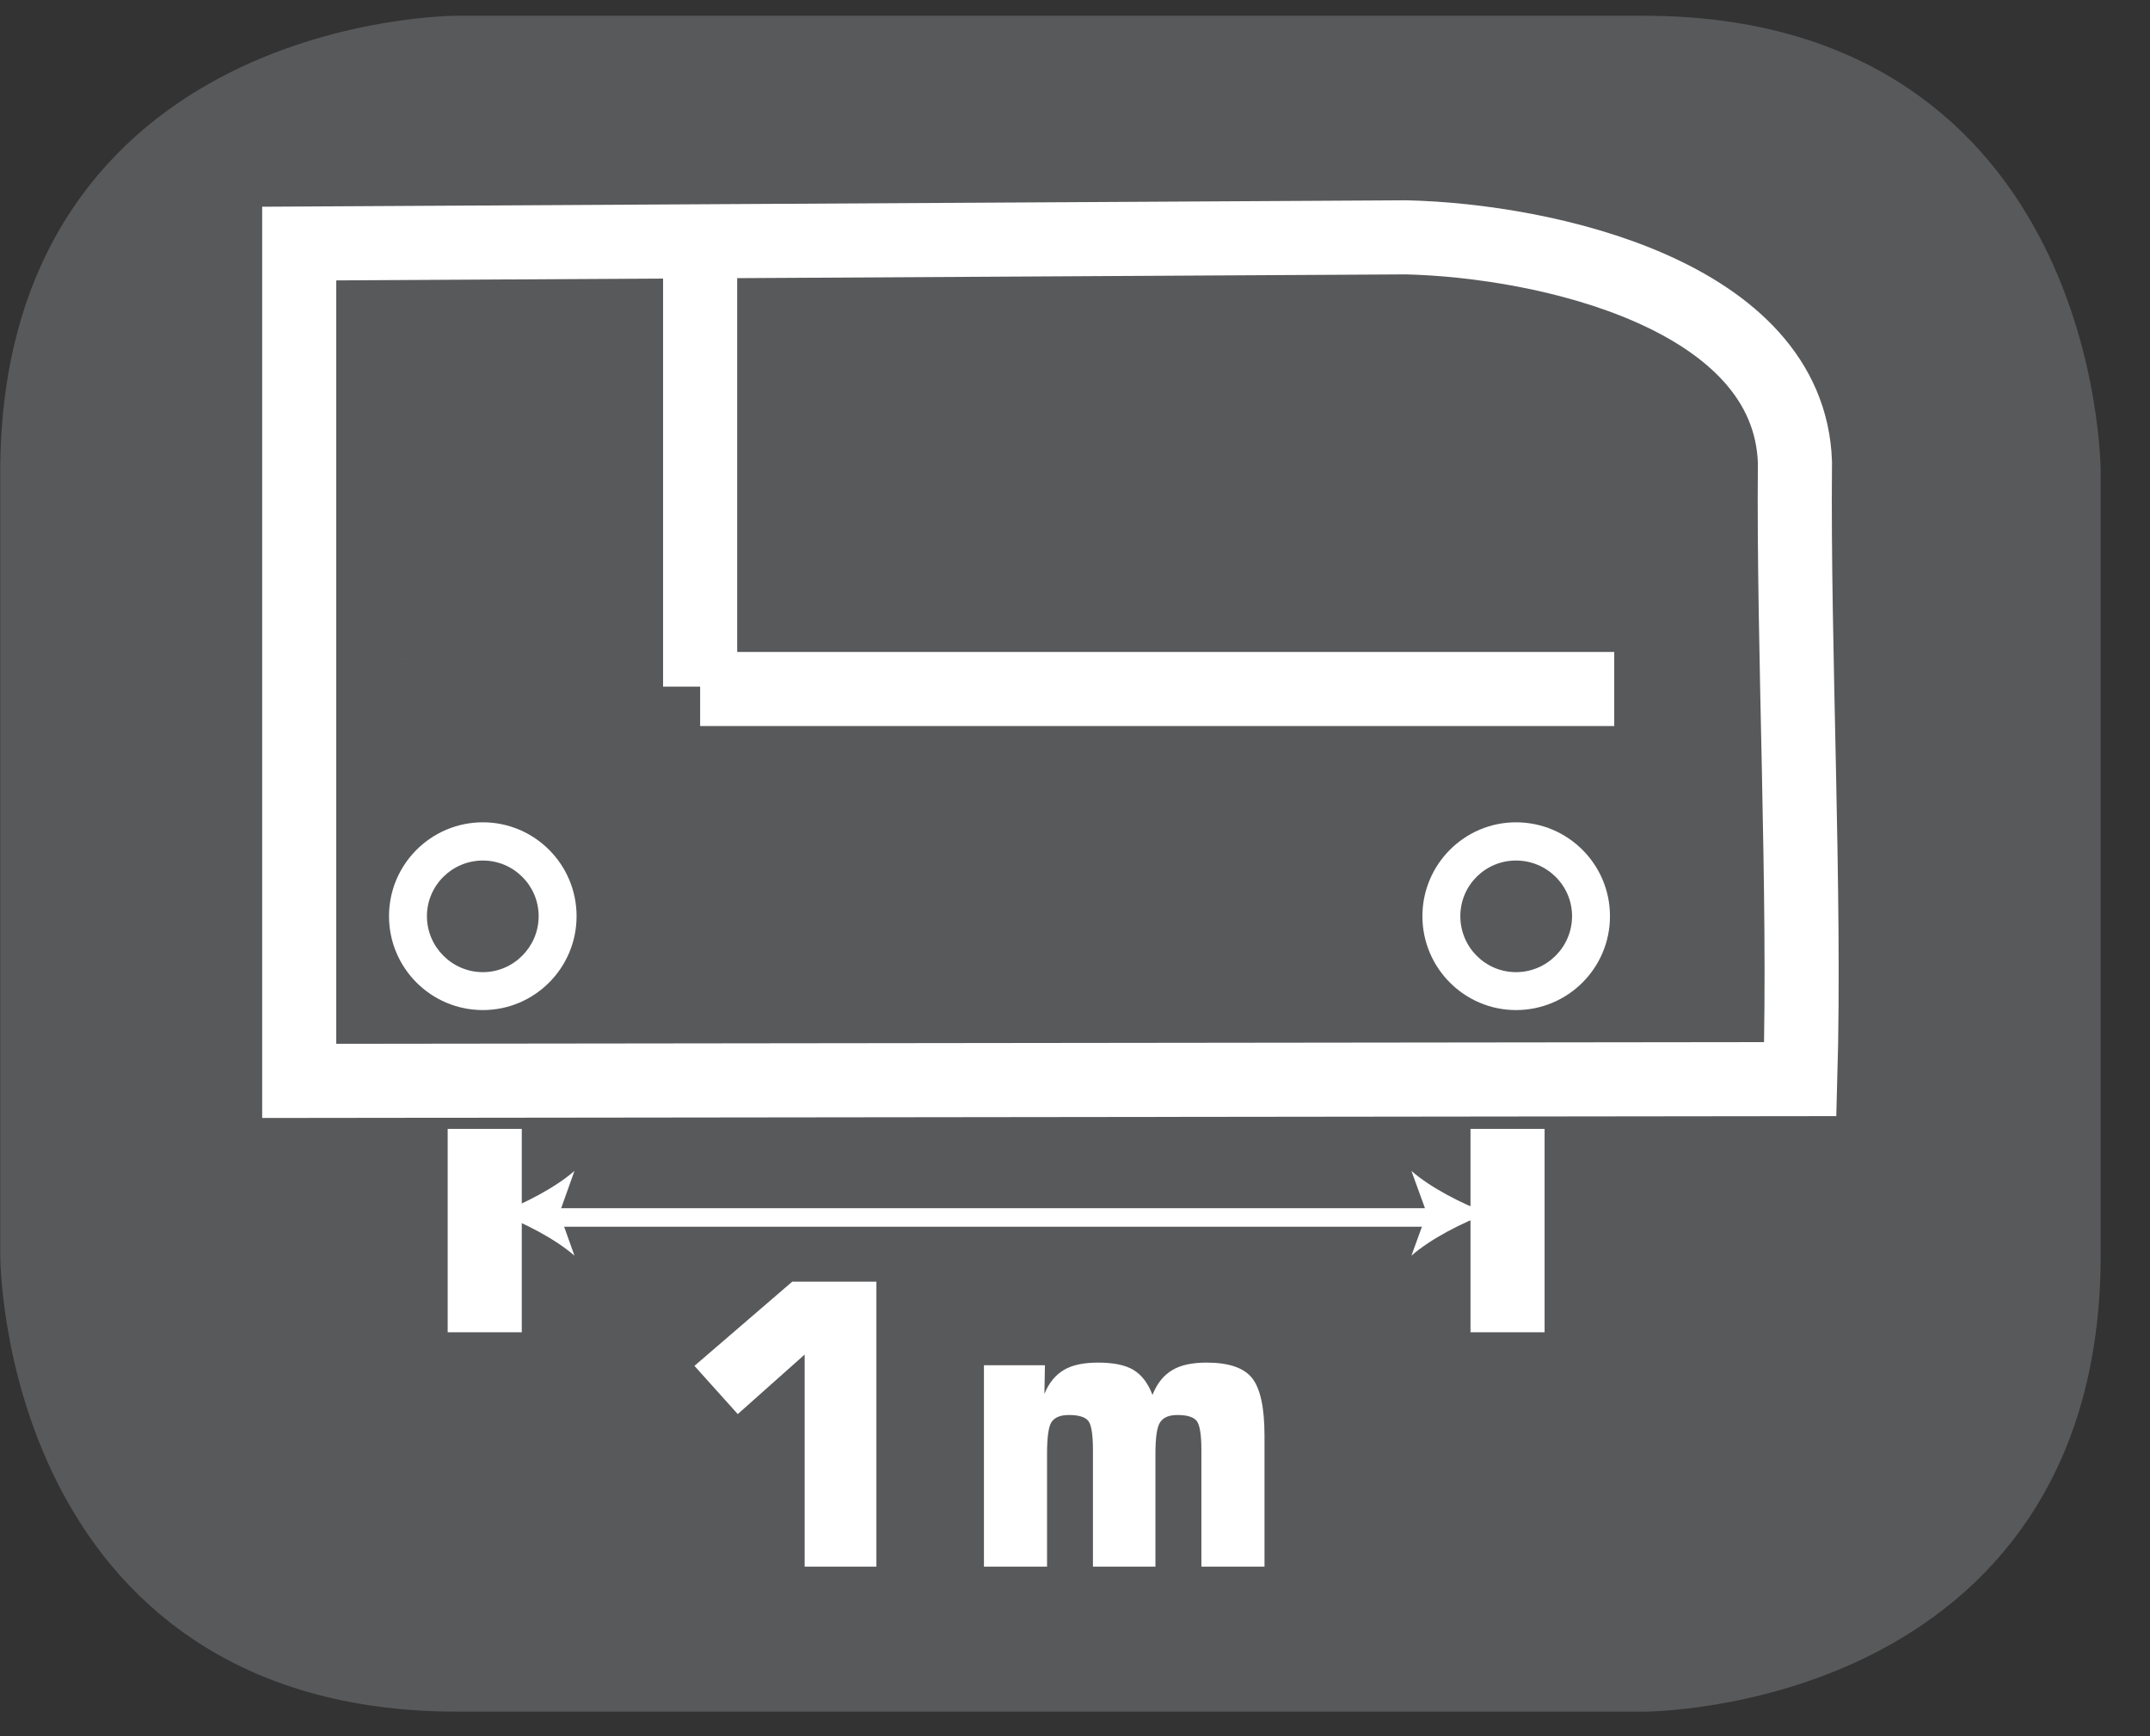 <?xml version="1.0" encoding="UTF-8"?>
<svg xmlns="http://www.w3.org/2000/svg" xmlns:xlink="http://www.w3.org/1999/xlink" width="28.347pt" height="22.894pt" viewBox="0 0 28.347 22.894" version="1.2">
<rect x="0" y="0" width="28.347" height="22.894" fill="#333333" stroke="none"/>
<defs>
<clipPath id="clip1">
  <path d="M 0 0.207 L 27.707 0.207 L 27.707 22.582 L 0 22.582 Z M 0 0.207 "/>
</clipPath>
<clipPath id="clip2">
  <path d="M 0 0.207 L 27.707 0.207 L 27.707 22.582 L 0 22.582 Z M 0 0.207 "/>
</clipPath>
</defs>
<g id="surface1">
<g clip-path="url(#clip1)" clip-rule="nonzero">
<path style="fill-rule:nonzero;fill:rgb(34.509%,34.901%,35.686%);fill-opacity:1;stroke-width:1;stroke-linecap:butt;stroke-linejoin:miter;stroke:rgb(34.509%,34.901%,35.686%);stroke-opacity:1;stroke-miterlimit:10;" d="M 0.001 -0.001 C 0.001 -0.001 -5.669 -0.001 -5.669 -5.667 L -5.669 -16.226 C -5.669 -16.226 -5.669 -21.892 0.001 -21.892 L 16.01 -21.892 C 16.01 -21.892 21.677 -21.892 21.677 -16.226 L 21.677 -5.667 C 21.677 -5.667 21.677 -0.001 16.01 -0.001 Z M 0.001 -0.001 " transform="matrix(0.977,0,0,-0.977,6.03,0.695)"/>
</g>
<path style=" stroke:none;fill-rule:nonzero;fill:rgb(34.509%,34.901%,35.686%);fill-opacity:1;" d="M 3.945 14.254 L 23.746 14.23 C 23.816 11.758 23.652 8.566 23.676 6.094 C 23.602 3.883 20.391 3.168 18.547 3.125 L 3.945 3.207 Z M 3.945 14.254 "/>
<g clip-path="url(#clip2)" clip-rule="nonzero">
<path style="fill:none;stroke-width:1;stroke-linecap:butt;stroke-linejoin:miter;stroke:rgb(100%,100%,100%);stroke-opacity:1;stroke-miterlimit:22.926;" d="M 0.001 -0.001 L 20.258 0.023 C 20.33 2.553 20.162 5.818 20.186 8.348 C 20.11 10.609 16.825 11.341 14.939 11.385 L 0.001 11.301 Z M 0.001 -0.001 " transform="matrix(0.977,0,0,-0.977,3.944,14.253)"/>
</g>
<path style="fill:none;stroke-width:1;stroke-linecap:butt;stroke-linejoin:miter;stroke:rgb(100%,100%,100%);stroke-opacity:1;stroke-miterlimit:22.926;" d="M 0.002 0 L 12.338 0 M 0.002 0.032 L 0.002 6.266 " transform="matrix(0.977,0,0,-0.977,9.229,9.086)"/>
<path style=" stroke:none;fill-rule:nonzero;fill:rgb(76.079%,76.079%,77.255%);fill-opacity:1;" d="M 5.344 8.695 L 5.355 8.695 L 5.355 8.691 Z M 5.344 8.695 "/>
<path style=" stroke:none;fill-rule:nonzero;fill:rgb(100%,100%,100%);fill-opacity:1;" d="M 6.367 10.844 C 7.047 10.844 7.602 11.398 7.602 12.082 C 7.602 12.766 7.047 13.32 6.367 13.32 C 5.684 13.32 5.129 12.766 5.129 12.082 C 5.129 11.398 5.684 10.844 6.367 10.844 "/>
<path style=" stroke:none;fill-rule:nonzero;fill:rgb(34.509%,34.901%,35.686%);fill-opacity:1;" d="M 6.367 11.348 C 6.77 11.348 7.102 11.676 7.102 12.082 C 7.102 12.488 6.77 12.82 6.367 12.82 C 5.961 12.82 5.629 12.488 5.629 12.082 C 5.629 11.676 5.961 11.348 6.367 11.348 "/>
<path style=" stroke:none;fill-rule:nonzero;fill:rgb(100%,100%,100%);fill-opacity:1;" d="M 19.988 10.844 C 20.672 10.844 21.227 11.398 21.227 12.082 C 21.227 12.766 20.672 13.32 19.988 13.32 C 19.309 13.32 18.754 12.766 18.754 12.082 C 18.754 11.398 19.309 10.844 19.988 10.844 "/>
<path style=" stroke:none;fill-rule:nonzero;fill:rgb(34.509%,34.901%,35.686%);fill-opacity:1;" d="M 19.988 11.348 C 20.395 11.348 20.727 11.676 20.727 12.082 C 20.727 12.488 20.395 12.82 19.988 12.82 C 19.582 12.82 19.254 12.488 19.254 12.082 C 19.254 11.676 19.582 11.348 19.988 11.348 "/>
<path style="fill:none;stroke-width:1;stroke-linecap:butt;stroke-linejoin:miter;stroke:rgb(100%,100%,100%);stroke-opacity:1;stroke-miterlimit:22.926;" d="M 0.002 0 L 0.002 -2.745 M 13.805 0 L 13.805 -2.745 " transform="matrix(0.977,0,0,-0.977,6.389,14.887)"/>
<path style="fill:none;stroke-width:0.25;stroke-linecap:butt;stroke-linejoin:miter;stroke:rgb(100%,100%,100%);stroke-opacity:1;stroke-miterlimit:22.926;" d="M -0 -0 L 11.893 -0 " transform="matrix(0.977,0,0,-0.977,7.281,16.055)"/>
<path style=" stroke:none;fill-rule:nonzero;fill:rgb(100%,100%,100%);fill-opacity:1;" d="M 19.613 16 C 19.277 16.125 18.863 16.336 18.609 16.559 L 18.812 16 L 18.609 15.441 C 18.863 15.664 19.277 15.875 19.613 16 "/>
<path style=" stroke:none;fill-rule:nonzero;fill:rgb(100%,100%,100%);fill-opacity:1;" d="M 6.574 16 C 6.906 15.875 7.32 15.664 7.574 15.441 L 7.375 16 L 7.574 16.559 C 7.32 16.336 6.906 16.125 6.574 16 "/>
<path style=" stroke:none;fill-rule:nonzero;fill:rgb(100%,100%,100%);fill-opacity:1;" d="M 9.156 18.012 L 10.445 16.902 L 11.555 16.902 L 11.555 20.66 L 10.609 20.66 L 10.609 17.863 L 9.727 18.648 Z M 9.156 18.012 "/>
<path style=" stroke:none;fill-rule:nonzero;fill:rgb(100%,100%,100%);fill-opacity:1;" d="M 12.973 20.66 L 12.973 18.004 L 13.777 18.004 L 13.77 18.383 C 13.828 18.238 13.914 18.133 14.027 18.066 C 14.137 18 14.289 17.969 14.477 17.969 C 14.68 17.969 14.836 18 14.945 18.066 C 15.055 18.133 15.137 18.242 15.195 18.395 C 15.254 18.246 15.34 18.137 15.453 18.07 C 15.566 18 15.719 17.969 15.91 17.969 C 16.195 17.969 16.395 18.035 16.504 18.168 C 16.617 18.305 16.672 18.562 16.672 18.934 L 16.672 20.66 L 15.84 20.66 L 15.84 19.121 C 15.84 18.926 15.82 18.797 15.781 18.742 C 15.742 18.688 15.656 18.66 15.523 18.66 C 15.414 18.66 15.34 18.691 15.297 18.754 C 15.254 18.816 15.234 18.957 15.234 19.172 L 15.234 20.66 L 14.41 20.66 L 14.41 19.121 C 14.41 18.926 14.391 18.797 14.352 18.742 C 14.312 18.688 14.227 18.66 14.094 18.66 C 13.98 18.66 13.906 18.691 13.863 18.754 C 13.824 18.816 13.805 18.957 13.805 19.172 L 13.805 20.66 Z M 12.973 20.66 "/>
</g>
</svg>
